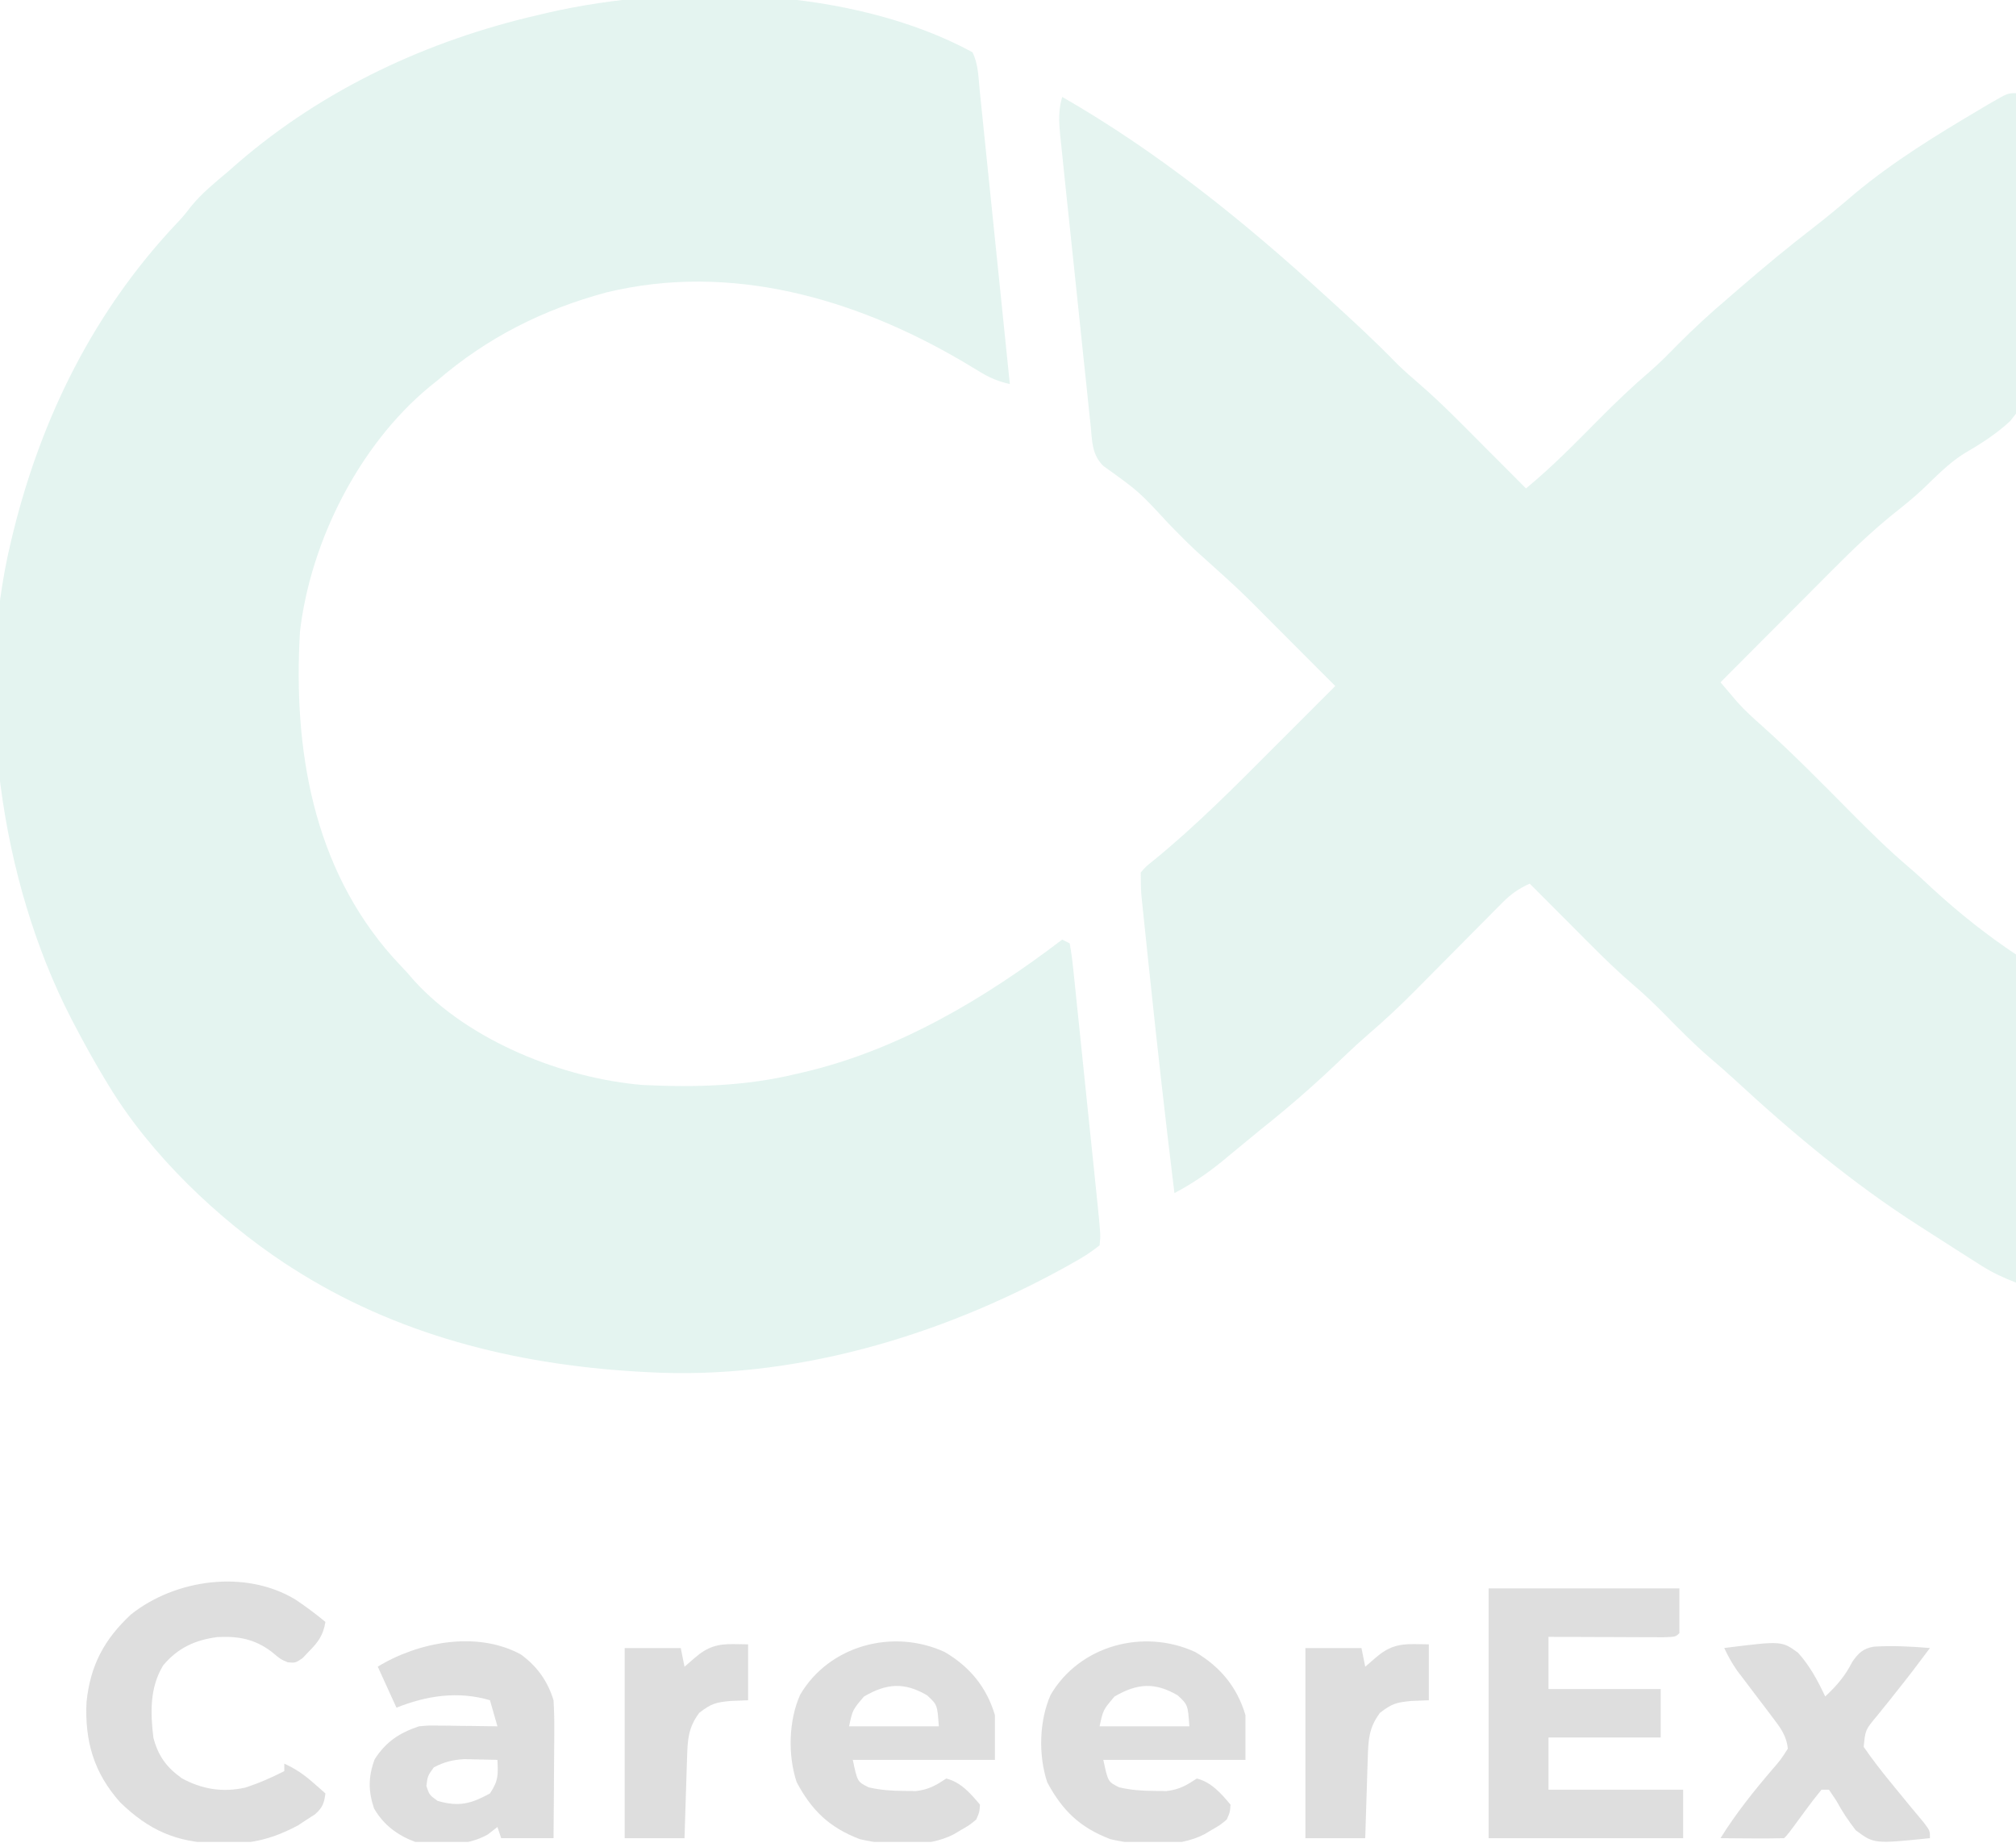 <svg width="291" height="266" viewBox="0 0 291 266" fill="none" xmlns="http://www.w3.org/2000/svg">
<g opacity="0.2" clip-path="url(#clip0_1596_10375)">
<path d="M140.365 7.535C141.226 9.25 141.223 11.142 141.413 13.03C141.46 13.487 141.507 13.944 141.556 14.414C141.713 15.928 141.867 17.442 142.021 18.956C142.129 20.004 142.237 21.052 142.345 22.101C142.63 24.862 142.913 27.624 143.195 30.386C143.483 33.203 143.773 36.02 144.063 38.836C144.633 44.365 145.199 49.895 145.764 55.425C144.135 55.047 142.922 54.564 141.491 53.691C141.086 53.447 140.68 53.204 140.262 52.953C139.828 52.692 139.395 52.431 138.948 52.163C123.452 43.07 105.5 37.852 87.556 42.193C78.402 44.66 70.354 48.695 63.161 54.887C62.758 55.211 62.355 55.535 61.94 55.868C51.795 64.286 44.823 78.15 43.299 91.145C42.313 107.991 45.105 125.113 56.716 138.153C57.419 138.922 58.13 139.683 58.842 140.443C59.15 140.799 59.457 141.155 59.774 141.521C67.694 150.244 81.369 155.672 92.855 156.586C100.386 156.943 107.653 156.754 114.991 154.972C115.344 154.891 115.697 154.81 116.06 154.727C129.784 151.503 142.218 144.056 153.323 135.6C153.679 135.778 154.035 135.956 154.402 136.138C154.636 137.408 154.797 138.629 154.921 139.911C154.964 140.305 155.006 140.7 155.05 141.107C155.189 142.418 155.321 143.73 155.453 145.042C155.548 145.952 155.643 146.862 155.739 147.771C155.938 149.682 156.135 151.592 156.329 153.503C156.578 155.951 156.832 158.398 157.088 160.844C157.332 163.177 157.574 165.51 157.815 167.844C157.861 168.289 157.907 168.734 157.955 169.192C158.085 170.455 158.214 171.719 158.342 172.982C158.381 173.354 158.42 173.726 158.459 174.109C158.875 178.26 158.875 178.26 158.721 179.724C157.438 180.733 156.296 181.473 154.875 182.246C154.264 182.59 154.264 182.59 153.64 182.94C135.471 192.934 114.31 199.207 93.395 198.019C92.693 197.98 92.693 197.98 91.978 197.941C74.29 196.901 57.132 192.619 42.105 182.952C41.788 182.748 41.47 182.544 41.142 182.333C31.435 175.922 21.664 166.57 15.651 156.586C15.345 156.082 15.345 156.082 15.034 155.569C13.538 153.08 12.137 150.549 10.792 147.976C10.622 147.652 10.451 147.327 10.276 146.992C-0.037 126.995 -3.742 100.04 1.614 78.025C1.721 77.578 1.828 77.132 1.939 76.671C6.067 60.047 13.609 44.882 25.403 32.348C26.488 31.196 26.488 31.196 27.545 29.828C29.131 27.877 31.009 26.369 32.927 24.753C33.389 24.348 33.85 23.942 34.326 23.524C46.741 12.813 61.79 5.814 77.738 2.154C78.181 2.048 78.624 1.943 79.081 1.834C97.957 -2.489 122.978 -1.879 140.365 7.535Z" fill="#77C8B4"/>
<path d="M290.997 13.448C291.198 19.37 291.351 25.29 291.445 31.215C291.49 33.966 291.551 36.715 291.649 39.466C291.743 42.125 291.795 44.781 291.817 47.442C291.833 48.452 291.864 49.462 291.911 50.471C292.254 58.162 292.254 58.162 290.163 60.762C288.118 62.667 285.839 64.097 283.431 65.502C281.228 66.898 279.45 68.764 277.574 70.559C276.159 71.889 274.656 73.085 273.137 74.294C270.125 76.744 267.367 79.369 264.638 82.124C264.167 82.595 263.696 83.066 263.211 83.551C261.729 85.034 260.251 86.521 258.773 88.008C257.76 89.023 256.746 90.038 255.733 91.052C253.268 93.521 250.806 95.993 248.346 98.467C248.856 99.068 249.368 99.668 249.88 100.268C250.164 100.603 250.449 100.937 250.742 101.282C251.892 102.58 253.154 103.709 254.454 104.857C258.899 108.847 263.073 113.116 267.278 117.355C269.948 120.042 272.627 122.685 275.516 125.14C276.787 126.221 278 127.363 279.221 128.499C282.912 131.859 286.836 134.982 290.997 137.747C291.152 139.276 291.201 140.687 291.181 142.216C291.181 142.678 291.182 143.14 291.182 143.616C291.181 145.148 291.168 146.679 291.155 148.211C291.152 149.271 291.15 150.331 291.149 151.391C291.142 154.185 291.126 156.978 291.109 159.772C291.092 162.621 291.085 165.471 291.076 168.32C291.059 173.913 291.031 179.506 290.997 185.1C289.242 184.415 287.667 183.703 286.075 182.695C285.662 182.435 285.25 182.175 284.825 181.907C284.39 181.628 283.955 181.35 283.506 181.064C283.052 180.775 282.598 180.486 282.13 180.189C280.764 179.318 279.402 178.443 278.04 177.566C277.661 177.324 277.283 177.082 276.893 176.832C267.337 170.701 258.665 163.453 250.341 155.761C249.166 154.685 247.976 153.642 246.76 152.612C244.455 150.627 242.332 148.463 240.204 146.293C238.711 144.782 237.192 143.344 235.574 141.966C232.477 139.299 229.631 136.371 226.751 133.476C226.172 132.897 225.594 132.318 225.015 131.739C223.612 130.335 222.212 128.93 220.812 127.524C219.198 128.246 218.08 129.04 216.84 130.292C216.498 130.636 216.155 130.979 215.802 131.333C215.437 131.704 215.072 132.075 214.696 132.457C214.314 132.841 213.932 133.224 213.538 133.62C212.316 134.847 211.097 136.078 209.879 137.31C208.668 138.532 207.457 139.753 206.243 140.972C205.489 141.73 204.737 142.489 203.986 143.25C201.885 145.365 199.722 147.367 197.461 149.311C196.418 150.209 195.41 151.137 194.414 152.087C194.069 152.414 193.724 152.741 193.368 153.078C193.015 153.413 192.662 153.747 192.299 154.092C188.959 157.233 185.534 160.188 181.94 163.038C181.222 163.627 180.505 164.218 179.789 164.81C179.408 165.122 179.028 165.435 178.636 165.757C177.89 166.371 177.146 166.986 176.403 167.603C174.211 169.395 172.023 170.852 169.522 172.185C168.209 161.456 167.005 150.717 165.878 139.967C165.817 139.391 165.757 138.815 165.694 138.221C165.521 136.574 165.349 134.926 165.178 133.279C165.126 132.783 165.074 132.287 165.02 131.776C164.973 131.318 164.925 130.859 164.877 130.387C164.835 129.988 164.794 129.589 164.751 129.178C164.666 128.091 164.663 126.999 164.663 125.909C165.418 125.046 165.418 125.046 166.485 124.194C172.683 119.145 178.259 113.5 183.897 107.85C184.756 106.99 185.616 106.131 186.476 105.272C188.565 103.184 190.652 101.095 192.738 99.005C190.589 96.85 188.438 94.696 186.286 92.545C185.555 91.814 184.825 91.083 184.096 90.351C179.034 85.248 179.034 85.248 173.692 80.442C171.941 78.921 170.338 77.25 168.713 75.598C164.384 70.911 164.384 70.911 159.257 67.241C157.598 65.602 157.646 63.655 157.435 61.438C157.382 60.953 157.328 60.469 157.272 59.969C157.097 58.364 156.935 56.759 156.774 55.153C156.655 54.038 156.536 52.923 156.416 51.809C156.167 49.472 155.923 47.135 155.685 44.797C155.38 41.799 155.063 38.802 154.741 35.806C154.495 33.504 154.253 31.202 154.012 28.9C153.896 27.795 153.78 26.69 153.663 25.585C153.5 24.041 153.342 22.496 153.186 20.951C153.137 20.494 153.088 20.036 153.037 19.564C152.84 17.562 152.756 15.917 153.326 13.986C167.133 21.918 179.384 31.809 191.118 42.505C191.393 42.755 191.668 43.005 191.951 43.262C195.297 46.304 198.606 49.36 201.757 52.605C202.771 53.588 203.8 54.497 204.875 55.411C208.096 58.198 211.06 61.248 214.063 64.264C214.668 64.869 215.272 65.474 215.877 66.079C217.343 67.547 218.808 69.016 220.272 70.486C224.029 67.391 227.397 63.953 230.816 60.495C233.209 58.087 235.63 55.768 238.212 53.562C239.591 52.36 240.857 51.076 242.137 49.769C244.478 47.409 246.888 45.19 249.426 43.043C249.987 42.558 250.547 42.073 251.107 41.587C254.595 38.568 258.135 35.64 261.788 32.821C263.792 31.271 265.727 29.663 267.647 28.01C273.275 23.31 279.564 19.463 285.868 15.735C286.259 15.504 286.65 15.272 287.053 15.033C289.782 13.448 289.782 13.448 290.997 13.448Z" fill="#7BC9B4"/>
<path d="M214.879 229.228C223.965 229.228 233.052 229.228 242.413 229.228C242.413 231.358 242.413 233.489 242.413 235.685C241.873 236.223 241.873 236.223 240.127 236.284C239.353 236.284 238.579 236.281 237.805 236.275C237.195 236.274 237.195 236.274 236.573 236.273C235.269 236.27 233.965 236.263 232.661 236.256C231.78 236.254 230.898 236.251 230.016 236.249C227.85 236.243 225.683 236.234 223.517 236.223C223.517 238.709 223.517 241.195 223.517 243.756C228.862 243.756 234.207 243.756 239.714 243.756C239.714 246.064 239.714 248.373 239.714 250.751C234.369 250.751 229.024 250.751 223.517 250.751C223.517 253.237 223.517 255.723 223.517 258.284C229.931 258.284 236.345 258.284 242.953 258.284C242.953 260.593 242.953 262.901 242.953 265.28C233.689 265.28 224.424 265.28 214.879 265.28C214.879 253.382 214.879 241.485 214.879 229.228Z" fill="#5B5B5B"/>
<path d="M42.654 230.844C44.155 231.853 45.585 232.913 46.973 234.072C46.658 235.962 45.983 236.919 44.645 238.276C44.324 238.613 44.003 238.949 43.672 239.296C42.654 239.991 42.654 239.991 41.528 239.895C40.494 239.453 40.494 239.453 39.246 238.411C36.776 236.521 34.405 236.099 31.35 236.258C28.125 236.689 25.659 237.832 23.551 240.342C21.613 243.537 21.703 247.141 22.138 250.753C22.818 253.398 24.032 255.055 26.255 256.638C29.148 258.217 32.131 258.701 35.363 257.99C37.348 257.356 39.181 256.544 41.034 255.596C41.034 255.241 41.034 254.886 41.034 254.52C42.65 255.254 43.89 256.107 45.218 257.277C45.55 257.567 45.881 257.857 46.222 258.156C46.47 258.377 46.718 258.597 46.973 258.824C46.777 260.261 46.57 260.854 45.469 261.837C45.063 262.097 44.658 262.357 44.24 262.625C43.646 263.017 43.646 263.017 43.04 263.417C39.536 265.301 36.481 266.11 32.497 266.055C32.072 266.05 31.646 266.045 31.207 266.039C25.436 265.865 21.537 264.16 17.367 260.13C13.545 255.859 12.224 251.29 12.488 245.641C13.029 240.373 15.016 236.607 18.899 232.996C25.298 227.905 35.402 226.459 42.654 230.844Z" fill="#5B5B5B"/>
<path d="M172.522 238.409C176.144 240.538 178.58 243.482 179.777 247.523C179.777 249.654 179.777 251.784 179.777 253.98C173.007 253.98 166.236 253.98 159.261 253.98C159.929 257.134 159.929 257.134 161.539 257.938C163.249 258.333 164.793 258.447 166.549 258.453C167.145 258.462 167.741 258.471 168.355 258.48C170.227 258.265 171.201 257.684 172.758 256.67C174.848 257.191 176.27 258.826 177.617 260.437C177.552 261.511 177.552 261.511 177.077 262.589C176.137 263.369 176.137 263.369 174.985 264.035C174.608 264.259 174.231 264.483 173.842 264.714C170.052 266.691 164.36 266.387 160.25 265.412C155.869 263.727 153.356 261.303 151.163 257.208C149.869 253.34 149.991 248.292 151.669 244.563C155.851 237.459 165.053 234.975 172.522 238.409ZM160.881 244.832C159.232 246.763 159.232 246.763 158.721 249.137C162.997 249.137 167.273 249.137 171.678 249.137C171.462 246.032 171.462 246.032 169.991 244.664C166.694 242.735 164.148 242.928 160.881 244.832Z" fill="#5B5B5B"/>
<path d="M136.358 238.409C139.98 240.538 142.416 243.482 143.613 247.523C143.613 249.654 143.613 251.784 143.613 253.98C136.843 253.98 130.072 253.98 123.097 253.98C123.765 257.134 123.765 257.134 125.375 257.938C127.085 258.333 128.629 258.447 130.385 258.453C130.981 258.462 131.577 258.471 132.191 258.48C134.063 258.265 135.037 257.684 136.594 256.67C138.684 257.191 140.106 258.826 141.453 260.437C141.388 261.511 141.388 261.511 140.913 262.589C139.973 263.369 139.973 263.369 138.821 264.035C138.444 264.259 138.067 264.483 137.678 264.714C133.888 266.691 128.196 266.387 124.086 265.412C119.705 263.727 117.192 261.303 114.999 257.208C113.705 253.34 113.827 248.292 115.505 244.563C119.687 237.459 128.888 234.975 136.358 238.409ZM124.717 244.832C123.068 246.763 123.068 246.763 122.557 249.137C126.833 249.137 131.109 249.137 135.514 249.137C135.298 246.032 135.298 246.032 133.827 244.664C130.53 242.735 127.984 242.928 124.717 244.832Z" fill="#5B5B5B"/>
<path d="M75.188 238.766C77.544 240.49 79.031 242.577 79.901 245.368C79.99 246.926 80.027 248.43 80.006 249.986C80.005 250.424 80.003 250.862 80.002 251.314C79.996 252.706 79.982 254.099 79.969 255.491C79.963 256.438 79.958 257.385 79.954 258.332C79.942 260.647 79.923 262.962 79.901 265.278C77.407 265.278 74.912 265.278 72.343 265.278C72.164 264.745 71.986 264.212 71.803 263.663C71.346 264.019 70.89 264.374 70.419 264.74C67.22 266.555 63.47 266.263 59.925 265.816C57.387 264.87 55.339 263.352 53.986 260.973C53.14 258.441 53.15 256.385 54.088 253.877C55.723 251.347 57.643 250.092 60.465 249.135C61.812 249.013 61.812 249.013 63.209 249.03C63.712 249.033 64.214 249.037 64.732 249.04C65.251 249.049 65.769 249.058 66.302 249.068C66.831 249.072 67.36 249.077 67.904 249.082C69.204 249.095 70.503 249.113 71.803 249.135C71.446 247.892 71.09 246.649 70.723 245.368C66.108 244.014 61.603 244.699 57.226 246.444C56.335 244.491 55.444 242.538 54.526 240.525C60.36 236.966 68.844 235.305 75.188 238.766ZM62.624 255.054C61.734 256.287 61.734 256.287 61.545 257.744C61.977 259.038 61.977 259.038 63.164 259.897C66.263 260.788 68 260.31 70.723 258.821C71.959 256.972 71.899 256.138 71.803 253.978C70.779 253.948 69.756 253.928 68.732 253.91C68.162 253.898 67.592 253.885 67.005 253.873C65.288 253.98 64.146 254.268 62.624 255.054Z" fill="#5B5B5B"/>
<path d="M248.886 237.835C257.179 236.792 257.179 236.792 259.541 238.521C261.243 240.398 262.389 242.552 263.463 244.83C265.15 243.24 266.337 241.873 267.377 239.819C268.268 238.553 268.896 237.928 270.444 237.643C273.166 237.455 275.863 237.618 278.579 237.835C276.943 240.034 275.29 242.215 273.569 244.349C273.282 244.711 272.995 245.074 272.7 245.447C272.111 246.191 271.514 246.93 270.911 247.662C269.248 249.657 269.248 249.657 269.018 252.105C270.305 253.965 271.669 255.733 273.113 257.475C273.399 257.825 273.685 258.176 273.98 258.537C275.213 260.046 276.452 261.549 277.706 263.041C278.579 264.201 278.579 264.201 278.579 265.278C270.507 266.1 270.507 266.1 267.868 264.136C266.798 262.767 265.913 261.42 265.082 259.897C264.726 259.364 264.37 258.831 264.002 258.282C263.646 258.282 263.29 258.282 262.923 258.282C262.058 259.331 261.253 260.377 260.459 261.477C258.084 264.719 258.084 264.719 257.524 265.278C255.978 265.317 254.446 265.327 252.901 265.311C252.466 265.309 252.03 265.306 251.582 265.304C250.503 265.297 249.424 265.288 248.346 265.278C250.562 261.722 253.093 258.554 255.811 255.377C257.023 253.982 257.023 253.982 258.064 252.363C257.885 250.493 256.975 249.311 255.856 247.84C255.521 247.395 255.187 246.951 254.842 246.493C254.491 246.033 254.14 245.573 253.778 245.099C253.086 244.187 252.395 243.273 251.705 242.358C251.398 241.955 251.09 241.551 250.773 241.136C250.022 240.067 249.435 239.017 248.886 237.835Z" fill="#5B5B5B"/>
<path d="M204.184 237.27C205.203 237.286 205.203 237.286 206.242 237.303C206.242 239.967 206.242 242.631 206.242 245.375C204.989 245.425 204.989 245.425 203.711 245.476C201.584 245.683 200.94 245.838 199.19 247.191C197.586 249.357 197.517 251.042 197.433 253.671C197.41 254.346 197.388 255.02 197.365 255.715C197.343 256.42 197.322 257.125 197.3 257.852C197.277 258.57 197.253 259.289 197.23 260.007C197.172 261.766 197.118 263.525 197.064 265.284C194.213 265.284 191.363 265.284 188.426 265.284C188.426 256.228 188.426 247.172 188.426 237.842C191.098 237.842 193.771 237.842 196.524 237.842C196.702 238.729 196.88 239.617 197.064 240.532C197.565 240.099 198.066 239.666 198.582 239.22C200.372 237.675 201.826 237.231 204.184 237.27Z" fill="#5B5B5B"/>
<path d="M105.926 237.27C106.945 237.286 106.945 237.286 107.984 237.303C107.984 239.967 107.984 242.631 107.984 245.375C106.732 245.425 106.732 245.425 105.454 245.476C103.326 245.683 102.682 245.838 100.932 247.191C99.328 249.357 99.259 251.042 99.175 253.671C99.153 254.346 99.13 255.02 99.107 255.715C99.085 256.42 99.064 257.125 99.042 257.852C99.019 258.57 98.996 259.289 98.972 260.007C98.914 261.766 98.86 263.525 98.806 265.284C95.956 265.284 93.105 265.284 90.168 265.284C90.168 256.228 90.168 247.172 90.168 237.842C92.84 237.842 95.513 237.842 98.266 237.842C98.445 238.729 98.623 239.617 98.806 240.532C99.307 240.099 99.808 239.666 100.325 239.22C102.114 237.675 103.568 237.231 105.926 237.27Z" fill="#5B5B5B"/>
</g>
<defs>
<clipPath id="clip0_1596_10375">
<rect width="291" height="265.817" fill="white"/>
</clipPath>
</defs>
</svg>
